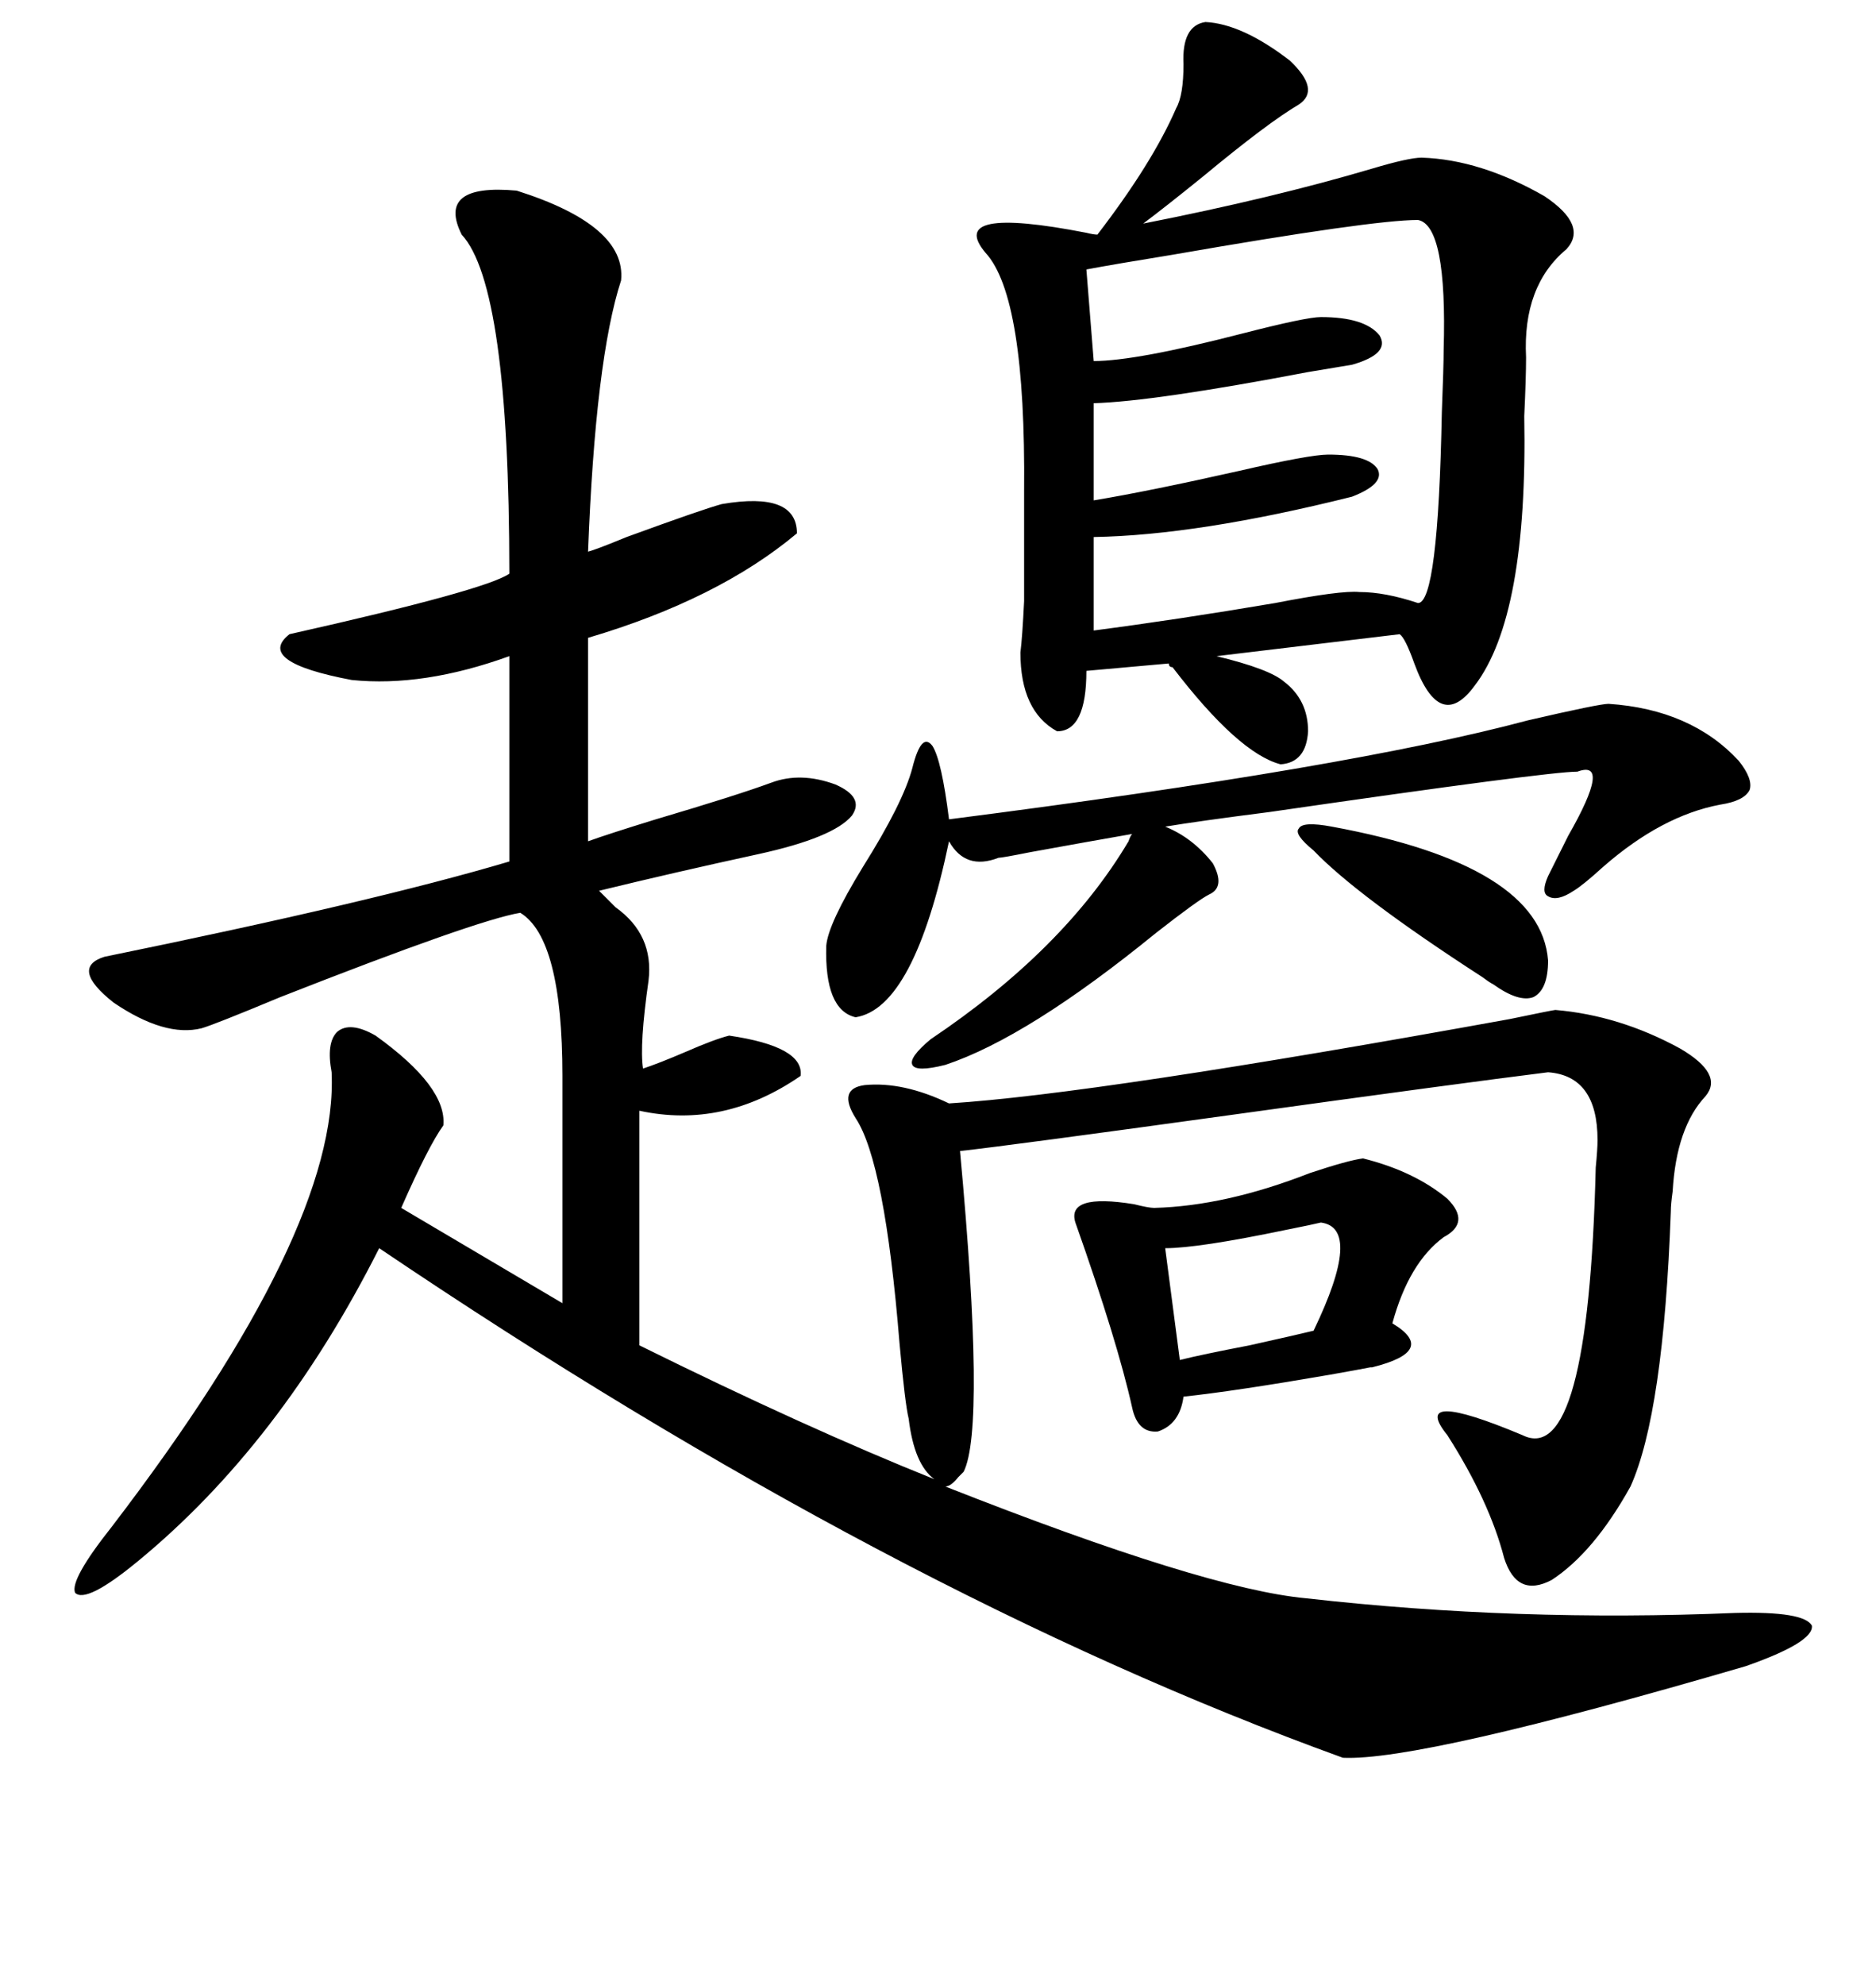 <svg xmlns="http://www.w3.org/2000/svg" xmlns:xlink="http://www.w3.org/1999/xlink" width="300" height="317.285"><path d="M248.73 161.43L248.73 161.43Q258.98 162.30 268.65 167.58L268.65 167.58Q275.68 171.68 272.75 175.20L272.75 175.20Q268.07 180.18 267.48 190.43L267.48 190.43Q267.19 192.48 267.19 193.65L267.19 193.65Q266.02 225.88 260.74 237.60L260.74 237.60Q254.88 248.14 248.14 252.54L248.14 252.54Q242.58 255.47 240.53 249.02L240.53 249.02Q238.18 239.94 231.45 229.39L231.45 229.39Q225.29 221.78 243.46 229.39L243.46 229.39Q254.00 234.67 255.18 186.62L255.18 186.62Q255.47 183.69 255.47 182.23L255.47 182.23Q255.47 171.97 247.56 171.39L247.56 171.39Q233.50 173.14 197.46 178.13L197.46 178.13Q161.43 183.11 153.52 183.98L153.52 183.98Q157.62 228.22 154.10 235.25L154.10 235.25Q153.81 235.55 153.22 236.13L153.22 236.13Q152.05 237.60 151.17 237.60L151.17 237.60Q192.77 254.00 208.89 255.47L208.89 255.47Q242.58 259.28 277.44 257.81L277.44 257.81Q288.57 257.52 289.75 259.86L289.75 259.86Q290.04 262.50 279.20 266.31L279.20 266.31Q227.05 281.54 214.75 280.96L214.75 280.96Q142.68 254.88 60.64 199.51L60.64 199.51Q44.82 230.86 21.97 249.61L21.97 249.61Q13.77 256.35 12.01 254.59L12.01 254.59Q11.13 252.54 17.87 244.04L17.87 244.04Q54.20 196.58 53.03 171.39L53.03 171.39Q52.15 166.70 53.91 164.94L53.91 164.94Q55.96 163.18 60.06 165.53L60.06 165.53Q71.48 173.73 70.90 179.88L70.90 179.88Q68.55 183.11 64.16 193.07L64.16 193.07L89.94 208.30L89.94 171.97Q89.94 150 83.20 145.90L83.20 145.90Q76.17 147.07 44.82 159.38L44.82 159.38Q34.28 163.77 32.23 164.36L32.23 164.36Q26.37 165.82 18.16 160.25L18.16 160.25Q11.13 154.69 16.70 152.93L16.70 152.93Q59.77 144.14 81.45 137.70L81.45 137.70L81.45 104.88Q67.68 109.86 56.25 108.69L56.25 108.69Q40.72 105.76 46.29 101.37L46.29 101.37Q77.64 94.34 81.45 91.70L81.45 91.70Q81.45 45.70 73.83 37.50L73.83 37.50Q69.73 29.30 82.62 30.47L82.62 30.47Q100.20 36.04 99.32 44.82L99.32 44.82Q95.21 57.42 94.04 88.18L94.04 88.18Q95.21 87.89 100.20 85.84L100.20 85.84Q112.21 81.45 115.43 80.57L115.43 80.57Q127.44 78.52 127.44 85.25L127.44 85.25Q114.84 95.80 94.04 101.95L94.04 101.95L94.04 134.47Q97.27 133.30 104.88 130.96L104.88 130.96Q117.77 127.15 123.34 125.10L123.34 125.10Q128.03 123.34 133.59 125.39L133.59 125.39Q138.28 127.44 136.23 130.37L136.23 130.37Q133.30 133.89 121.29 136.52L121.29 136.52Q107.81 139.45 95.80 142.38L95.80 142.38Q96.68 143.26 98.44 145.02L98.44 145.02Q104.59 149.41 103.71 156.74L103.71 156.74Q102.25 166.99 102.83 170.80L102.83 170.80Q105.47 169.92 109.57 168.16L109.57 168.16Q114.26 166.11 116.60 165.53L116.60 165.53Q128.61 167.29 128.03 171.97L128.03 171.97Q115.72 180.47 102.25 177.54L102.25 177.54L102.25 215.04Q128.91 228.22 149.41 236.43L149.41 236.43Q146.19 234.08 145.31 226.76L145.31 226.76Q144.73 224.41 143.85 214.75L143.85 214.75Q141.50 185.74 136.82 178.71L136.82 178.71Q133.89 174.02 138.28 173.44L138.28 173.44Q144.43 172.85 151.76 176.37L151.76 176.37Q175.20 174.90 241.41 162.89L241.41 162.89Q248.44 161.43 248.73 161.43ZM187.50 106.64L187.50 106.64Q186.91 106.64 186.91 106.05L186.91 106.05L173.73 107.23Q173.73 116.89 169.04 116.89L169.04 116.89Q163.18 113.67 163.18 104.30L163.18 104.30Q163.48 101.95 163.77 96.09L163.77 96.09Q163.77 91.70 163.77 78.52L163.77 78.52Q164.06 47.46 157.62 40.43L157.62 40.43Q151.17 32.81 173.73 37.21L173.73 37.21Q174.90 37.50 175.49 37.50L175.49 37.50Q184.28 26.07 188.09 17.29L188.09 17.29Q189.26 15.23 189.26 10.25L189.26 10.25Q188.96 4.10 192.77 3.52L192.77 3.52Q198.63 3.81 206.25 9.67L206.25 9.67Q211.23 14.36 207.71 16.70L207.71 16.70Q202.73 19.63 192.48 28.13L192.48 28.13Q186.33 33.11 182.81 35.74L182.81 35.74Q203.61 31.64 219.43 26.95L219.43 26.95Q225.29 25.20 227.34 25.20L227.34 25.20Q236.72 25.49 246.97 31.35L246.97 31.35Q254.00 36.04 250.49 39.84L250.49 39.84Q243.46 45.70 244.04 57.13L244.04 57.13Q244.04 60.35 243.75 66.50L243.75 66.50Q244.34 98.44 235.84 109.57L235.84 109.57Q230.27 117.19 226.17 106.05L226.17 106.05Q224.71 101.95 223.83 101.37L223.83 101.37L194.53 104.88Q203.03 106.93 205.37 108.98L205.37 108.98Q209.18 111.91 209.18 116.89L209.18 116.89Q208.89 121.88 204.79 122.17L204.79 122.17Q198.05 120.41 187.50 106.64ZM226.76 35.16L226.76 35.16Q219.43 35.16 187.50 40.72L187.50 40.72Q178.42 42.19 173.73 43.07L173.73 43.07L174.90 57.71Q181.64 57.71 198.63 53.32L198.63 53.32Q208.89 50.68 211.23 50.68L211.23 50.68Q218.26 50.68 220.61 53.61L220.61 53.61Q222.36 56.54 216.21 58.30L216.21 58.30Q214.45 58.59 209.18 59.47L209.18 59.47Q184.57 64.16 174.90 64.45L174.90 64.45L174.90 79.98Q183.69 78.52 198.05 75.29L198.05 75.29Q209.47 72.66 212.40 72.66L212.40 72.66Q218.85 72.66 220.31 75L220.31 75Q221.48 77.34 216.21 79.39L216.21 79.39Q191.60 85.55 174.90 85.84L174.90 85.84L174.90 100.78Q188.38 99.02 203.91 96.39L203.91 96.39Q214.45 94.34 217.38 94.63L217.38 94.63Q221.48 94.63 226.76 96.39L226.76 96.39Q229.98 96.39 230.57 65.92L230.57 65.92Q230.86 58.59 230.86 55.96L230.86 55.96Q231.45 36.04 226.76 35.16ZM257.23 112.50L257.23 112.50Q270.41 113.38 278.03 121.58L278.03 121.58Q280.37 124.51 279.79 126.27L279.79 126.27Q278.91 128.03 275.10 128.61L275.10 128.61Q265.72 130.37 256.35 138.57L256.35 138.57Q253.13 141.50 251.66 142.38L251.66 142.38Q249.02 144.14 247.56 143.26L247.56 143.26Q246.39 142.68 247.56 140.04L247.56 140.04Q248.73 137.70 250.78 133.59L250.78 133.59Q257.81 121.29 252.25 123.34L252.25 123.34Q247.56 123.34 203.03 129.79L203.03 129.79Q191.60 131.25 186.33 132.13L186.33 132.13Q190.72 133.89 193.95 137.99L193.95 137.99Q196.00 141.80 193.36 142.97L193.36 142.97Q191.60 143.85 184.86 149.12L184.86 149.12Q164.36 165.82 151.17 170.21L151.17 170.21Q146.48 171.39 145.90 170.21L145.90 170.21Q145.31 169.04 148.83 166.11L148.83 166.11Q170.21 151.76 180.47 134.47L180.47 134.47Q180.76 133.59 181.05 133.30L181.05 133.30Q174.32 134.47 164.65 136.23L164.65 136.23Q160.25 137.11 159.67 137.11L159.67 137.11Q154.39 139.16 151.76 134.47L151.76 134.47Q146.19 161.13 136.82 162.60L136.82 162.60Q131.84 161.43 132.13 151.17L132.13 151.17Q132.42 147.66 137.99 138.57L137.99 138.57Q144.43 128.32 145.90 122.75L145.90 122.75Q147.36 116.89 149.12 119.24L149.12 119.24Q150.59 121.58 151.76 130.96L151.76 130.96Q215.92 122.75 244.34 115.14L244.34 115.14Q255.76 112.50 257.23 112.50ZM217.97 185.16L217.97 185.16Q226.17 187.21 231.45 191.60L231.45 191.60Q235.25 195.41 230.86 197.75L230.86 197.75Q225.29 201.86 222.66 211.52L222.66 211.52Q229.98 215.92 219.43 218.55L219.43 218.55Q219.14 218.55 219.14 218.55L219.14 218.55Q217.68 218.85 212.70 219.73L212.70 219.73Q197.46 222.36 189.26 223.24L189.26 223.24Q188.67 227.64 185.16 228.81L185.16 228.81Q181.93 229.10 181.05 225L181.05 225Q178.71 214.45 171.97 195.41L171.97 195.41Q170.51 190.72 181.35 192.48L181.35 192.48Q183.69 193.07 184.57 193.07L184.57 193.07Q196.00 192.77 209.47 187.50L209.47 187.50Q215.63 185.45 217.97 185.16ZM212.99 132.13L212.99 132.13Q246.39 138.28 247.56 153.52L247.56 153.52Q247.56 158.20 245.21 159.38L245.21 159.38Q242.87 160.25 238.77 157.32L238.77 157.32Q238.18 157.03 237.01 156.15L237.01 156.15Q217.09 143.26 210.06 135.94L210.06 135.94Q206.84 133.30 207.71 132.42L207.71 132.42Q208.30 131.25 212.99 132.13ZM211.23 195.41L211.23 195.41Q210.06 195.70 205.66 196.58L205.66 196.58Q191.60 199.51 186.33 199.51L186.33 199.51L188.67 217.38Q192.19 216.50 199.80 215.04L199.80 215.04Q207.71 213.28 210.06 212.70L210.06 212.70Q217.97 196.29 211.23 195.41Z"/></svg>